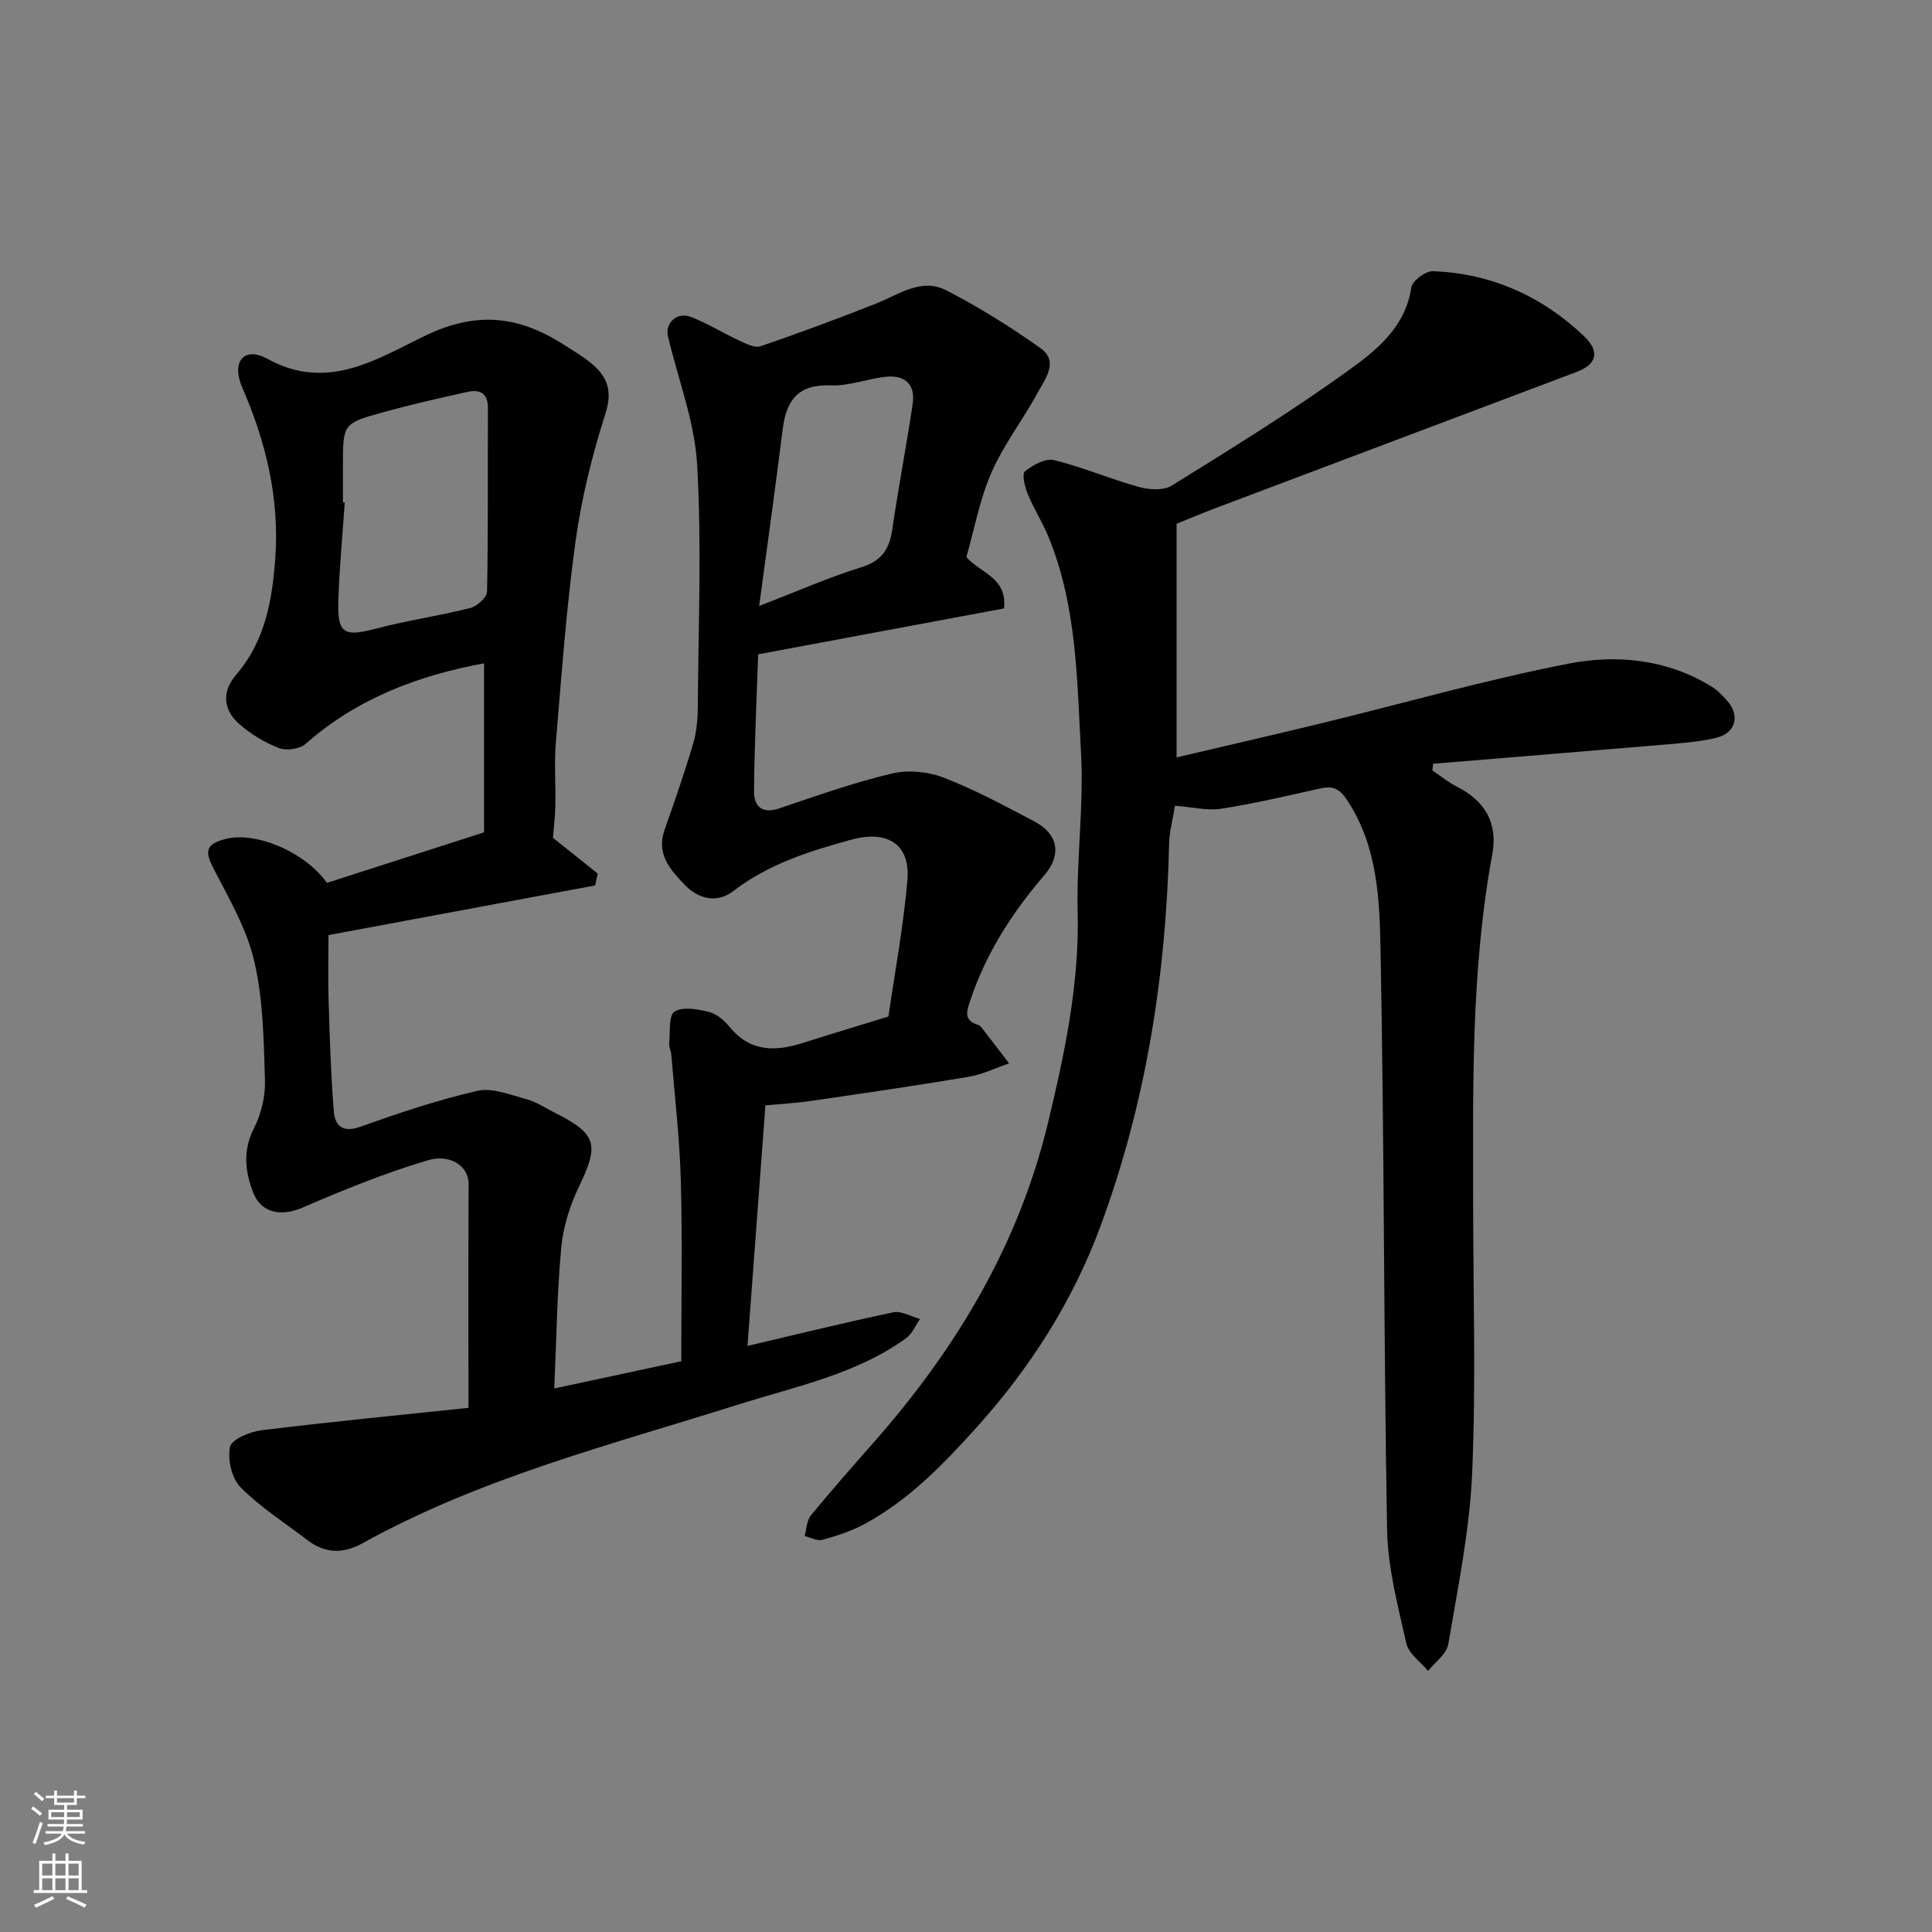 <svg enable-background="new 0 0 400 400" viewBox="0 0 400 400" xmlns="http://www.w3.org/2000/svg"><rect x="0" y="0" width="400" height="400" fill="#808080" stroke="none"/><path d="m96.99 291.48c0-16.25-.04-31.32.03-46.39.02-3.58-3.73-6.27-8.44-4.87-8.83 2.63-17.45 6.12-25.92 9.79-4.41 1.91-8.61 1.21-10.28-3.2-1.67-4.39-2.12-8.7.23-13.29 1.5-2.93 2.35-6.59 2.25-9.88-.26-8.21-.36-16.59-2.19-24.52-1.53-6.66-5.15-12.92-8.35-19.09-1.78-3.44-2.1-5.13 2.26-6.31 6.14-1.67 16.48 2.54 21.11 9.07 10.49-3.37 20.96-6.74 32.53-10.46 0-10.68 0-22.71 0-34.99-13.43 2.46-26.2 7.18-36.97 16.69-1.21 1.07-4 1.44-5.55.83-2.97-1.16-5.86-2.92-8.25-5.04-3.29-2.93-3.5-6.7-.58-10.09 6-6.96 7.48-15.37 8.12-24.09.9-12.4-1.89-24.04-6.82-35.37-2.34-5.38.32-8.66 5.23-5.96 12.61 6.94 23.04-.25 32.9-4.93 10.86-5.16 19.53-3.77 28.7 2.15 1.78 1.15 3.62 2.23 5.26 3.56 3.39 2.75 4.64 5.68 3.1 10.5-2.75 8.62-4.97 17.54-6.2 26.49-1.91 13.82-2.9 27.77-4.08 41.68-.36 4.3-.01 8.66-.1 12.99-.04 2.25-.33 4.5-.5 6.71 3.01 2.4 6.14 4.9 9.27 7.4-.18.82-.35 1.64-.53 2.46-18.12 3.37-36.24 6.75-55.21 10.28 0 4.26-.12 9 .03 13.74.23 7.59.46 15.18 1.07 22.75.24 2.97 1.82 4.51 5.51 3.19 7.95-2.84 16.01-5.55 24.22-7.43 3.11-.71 6.84.84 10.18 1.73 2.01.54 3.84 1.79 5.74 2.74 8.85 4.45 9.34 6.59 5.08 15.43-1.87 3.88-3.24 8.27-3.64 12.55-.87 9.35-.98 18.78-1.45 29.17 9.48-2.03 18.15-3.89 26.3-5.64 0-12.57.25-24.98-.09-37.37-.24-8.71-1.26-17.39-1.97-26.08-.07-.81-.52-1.62-.44-2.39.22-2.29-.14-5.78 1.11-6.55 1.75-1.08 4.85-.5 7.19.09 1.61.41 3.17 1.82 4.28 3.17 4.25 5.13 9.45 5.03 15.13 3.22 5.73-1.83 11.49-3.55 17.68-5.46 1.33-9.24 3.13-18.73 3.93-28.31.62-7.44-4.22-10.32-11.59-8.31-8.7 2.38-17.14 5.03-24.48 10.66-3.31 2.54-7.16 1.73-10.12-1.39-2.98-3.14-5.84-6.33-4.09-11.29 2.1-5.96 4.17-11.93 5.96-17.99.73-2.48.91-5.19.93-7.8.11-16.63.81-33.3-.15-49.88-.52-8.93-3.96-17.69-6.04-26.54-.64-2.72 1.86-5.08 4.7-4.01 3.47 1.31 6.66 3.34 10.05 4.91 1.39.64 3.21 1.59 4.42 1.18 8-2.73 15.92-5.69 23.78-8.78 4.78-1.88 9.49-5.49 14.71-2.79 6.75 3.49 13.27 7.55 19.47 11.96 3.89 2.77.95 6.38-.6 9.25-3.03 5.59-7.02 10.72-9.55 16.5-2.44 5.57-3.54 11.73-5.19 17.5 2.84 3.35 8.49 4.16 7.79 10.64-16.62 3.1-33.41 6.23-50.9 9.5-.31 9.25-.78 18.8-.86 28.35-.02 3.01 1.57 4.79 5.24 3.55 7.69-2.62 15.39-5.33 23.27-7.21 3.35-.8 7.49-.42 10.72.83 6.48 2.5 12.67 5.83 18.83 9.09 4.9 2.59 5.71 6.86 2.04 11.13-6.67 7.76-12.07 16.16-15.34 25.95-.82 2.47-1.29 4.05 1.58 5.02.3.1.59.34.79.59 1.91 2.45 3.79 4.92 5.68 7.39-2.79.95-5.51 2.3-8.38 2.78-10.79 1.82-21.62 3.39-32.45 4.97-3.21.47-6.46.65-9.62.95-1.25 16.78-2.46 33.04-3.71 49.8 10.4-2.44 20.26-4.88 30.2-6.96 1.67-.35 3.67.88 5.51 1.38-.92 1.33-1.57 3.03-2.8 3.93-10.41 7.55-22.95 10.03-34.83 13.79-26.39 8.34-53.32 15.14-77.76 28.7-4.02 2.23-7.75 2.17-11.41-.62-4.68-3.58-9.73-6.79-13.85-10.93-1.83-1.84-2.73-5.75-2.21-8.36.31-1.56 4.09-3.17 6.46-3.46 14.45-1.78 28.96-3.18 42.92-4.65zm-25.99-187.49c.13.01.25.02.38.03-.46 6.75-1.11 13.49-1.33 20.24-.22 6.97 1.13 7.64 7.8 5.89 6.43-1.69 13.06-2.64 19.52-4.27 1.41-.35 3.45-2.2 3.47-3.39.25-12.67.13-25.36.18-38.03.01-3.01-1.62-3.89-4.15-3.34-5.86 1.29-11.73 2.63-17.51 4.22-8.39 2.31-8.36 2.41-8.36 11.17zm86.18 21.47c7.88-3.04 14.38-5.92 21.13-8.01 4.2-1.3 5.82-3.7 6.41-7.75 1.27-8.69 2.94-17.32 4.23-26.01.64-4.32-1.77-6.18-5.9-5.65-3.7.47-7.4 1.9-11.04 1.75-6.67-.28-9.21 3-9.95 9-1.48 11.82-3.13 23.61-4.88 36.67z" fill="#010000"/><path d="m243.6 108.44v48.37c9.82-2.31 19.89-4.61 29.92-7.05 17.07-4.15 34-9 51.23-12.36 10.02-1.95 20.4-.92 29.59 4.74 1.25.77 2.33 1.89 3.31 3.01 2.64 3.02 1.67 6.6-2.19 7.57-2.84.71-5.81 1-8.74 1.26-16.67 1.42-33.34 2.77-50.01 4.15-.05.47-.09.93-.14 1.4 1.7 1.14 3.31 2.46 5.12 3.38 5.83 2.94 8.45 7.58 7.27 13.97-4.44 24.07-3.98 48.39-3.96 72.69.01 18.5.6 37.02-.21 55.48-.52 11.85-2.96 23.64-4.94 35.38-.34 2.02-2.74 3.69-4.18 5.52-1.56-1.89-4.03-3.58-4.51-5.71-1.74-7.77-3.84-15.68-3.98-23.56-.71-39.92-.57-79.86-1.35-119.79-.2-10.49-.56-21.31-6.66-30.84-1.62-2.53-2.9-3.46-5.72-2.83-6.83 1.52-13.66 3.13-20.57 4.21-2.93.46-6.06-.34-9.61-.61-.45 2.82-1.16 5.33-1.22 7.85-.6 27.2-4.8 53.82-14.26 79.34-5.71 15.4-14.48 29.18-25.6 41.52-6.99 7.76-14.12 15.14-23.37 20.09-2.67 1.43-5.65 2.39-8.59 3.19-1.06.29-2.42-.5-3.64-.8.41-1.43.42-3.19 1.29-4.25 4.28-5.22 8.75-10.28 13.21-15.35 16.94-19.28 29.83-40.75 35.89-65.95 3.45-14.36 6.51-28.73 6.14-43.69-.27-10.92 1.29-21.91.7-32.79-.83-15.14-.83-30.55-6.8-44.96-1.24-2.99-3.01-5.75-4.24-8.75-.6-1.47-1.25-4.13-.58-4.67 1.62-1.33 4.25-2.77 6.02-2.34 5.97 1.46 11.68 3.93 17.61 5.57 2.11.59 5.09.76 6.79-.3 12.32-7.66 24.7-15.29 36.46-23.76 5.85-4.21 11.9-8.98 13.12-17.26.2-1.36 2.95-3.41 4.46-3.36 12.05.44 22.5 5.14 31.21 13.36 3.46 3.27 2.7 5.92-1.36 7.46-25.11 9.48-50.22 18.93-75.32 28.41-2.3.88-4.55 1.84-7.59 3.06z" fill="#010000"/><g fill="#fafbfa"><path d="m6.44 374.46.42-.45c.65.47 1.27.95 1.85 1.44l-.45.49c-.65-.56-1.25-1.06-1.82-1.48m.93 7.33-.63-.26c.55-1.36 1.05-2.8 1.52-4.33.19.1.38.19.59.27-.46 1.29-.95 2.73-1.48 4.32m-.38-10.38.44-.42c.43.34 1.01.82 1.74 1.44l-.49.49c-.53-.51-1.09-1.01-1.69-1.51m2.5.35h1.72v-1.04h.59v1.04h3.52v-1.04h.59v1.04h1.75v.53h-1.75v1.42h-2.03v.97h3.22v2.03h-3.24c0 .35-.01.66-.03.93h3.32v.53h-3.37c-.03.27-.08.58-.15.94h3.96v.53h-3.71c.67.92 1.93 1.48 3.79 1.68-.13.24-.23.44-.29.59-2.13-.38-3.48-1.08-4.04-2.12-.43.97-1.77 1.72-4.03 2.23-.09-.19-.2-.37-.33-.55 2.1-.42 3.37-1.03 3.81-1.83h-3.36v-.53h3.58c.08-.29.13-.61.16-.94h-3.33v-.53h3.39c.02-.27.04-.58.04-.93h-3.23v-2.03h3.25v-.97h-2.07v-1.42h-1.73zm1.12 3.44v1h2.65c.01-.3.02-.44.01-.4v-.25-.35zm1.19-2h3.52v-.91h-3.52zm4.71 2h-2.63v.59c0 .15-.01.28-.01.4h2.64z"/><path d="m13.56 383.74h.63v1.52h2.72v6.07h1.13v.6h-11.06v-.6h1.13v-6.07h2.73v-1.52h.63v1.52h2.1v-1.52zm-2.69 8.83.38.56c-1.24.63-2.53 1.25-3.85 1.85-.1-.21-.21-.42-.34-.63 1.36-.55 2.63-1.15 3.81-1.78m-2.13-4.27h2.1v-2.45h-2.1zm0 3.04h2.1v-2.46h-2.1zm2.72-3.04h2.1v-2.45h-2.1zm0 3.04h2.1v-2.46h-2.1zm6.07 3.6c-1.41-.71-2.7-1.3-3.86-1.78l.35-.56c1.45.62 2.75 1.19 3.88 1.72zm-1.25-9.09h-2.1v2.45h2.1zm-2.09 5.49h2.1v-2.46h-2.1z"/></g></svg>
